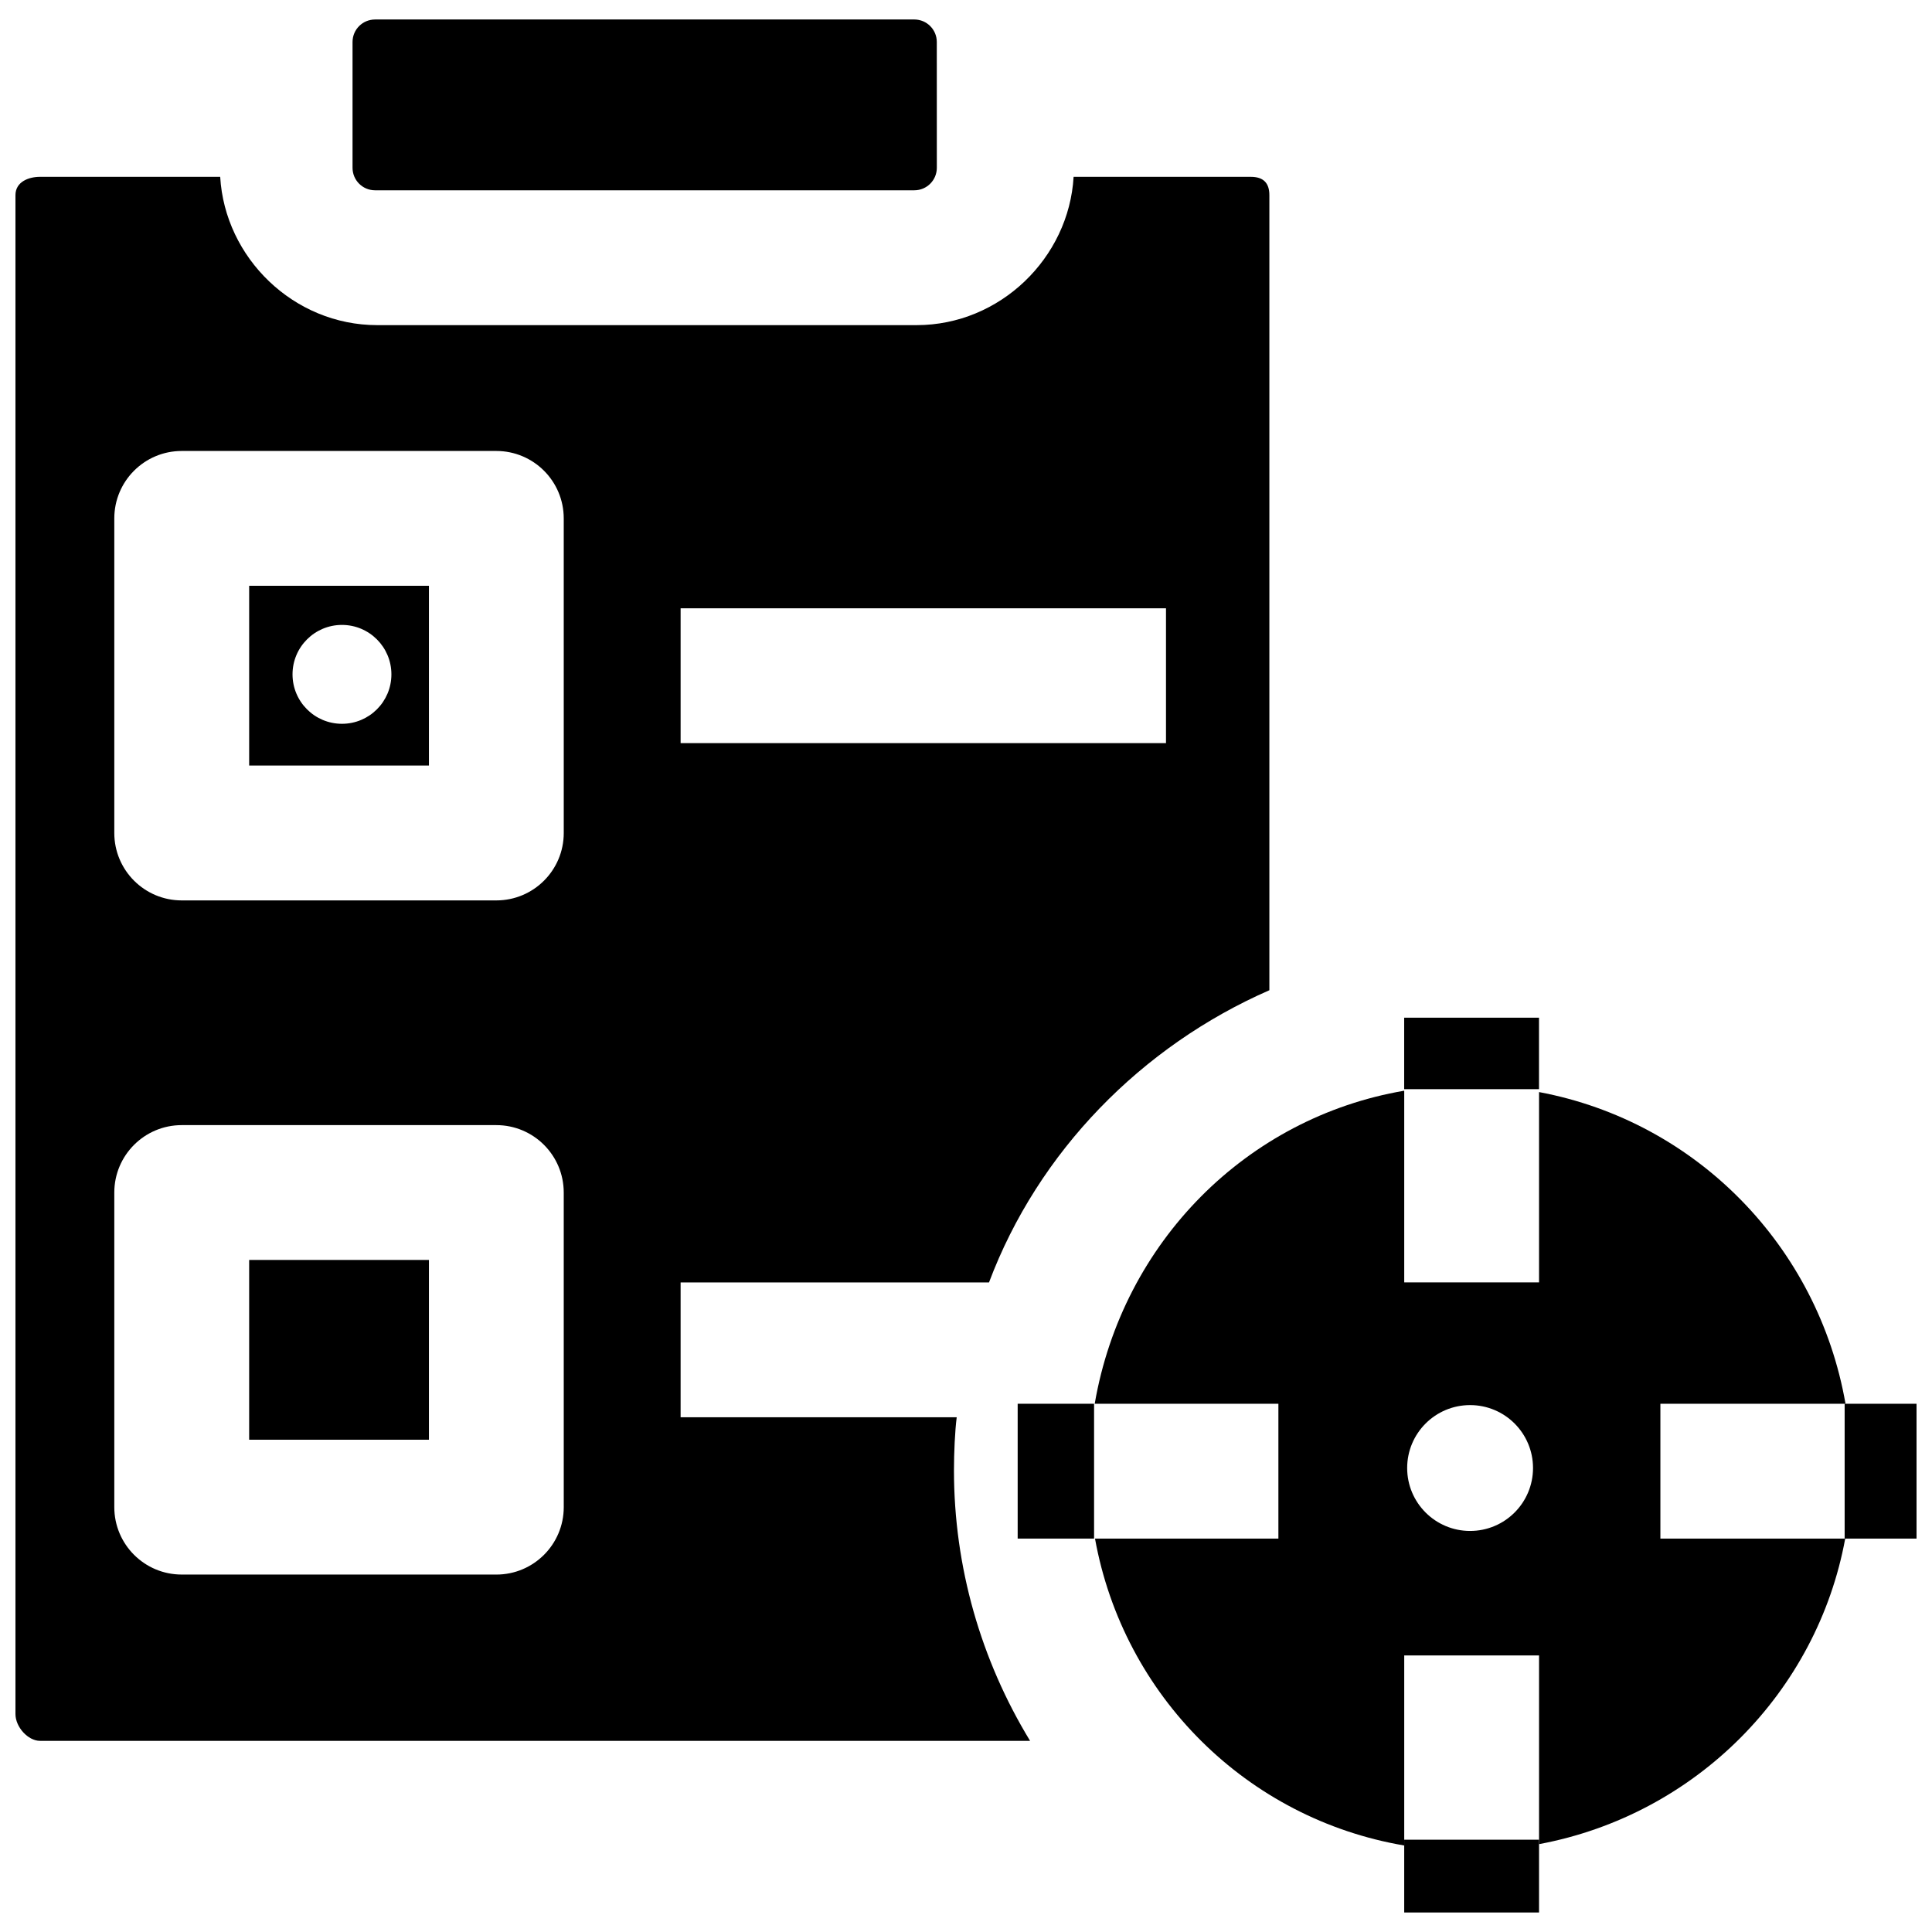 <?xml version="1.0" encoding="UTF-8"?>
<!-- Uploaded to: SVG Repo, www.svgrepo.com, Generator: SVG Repo Mixer Tools -->
<svg width="800px" height="800px" version="1.1" viewBox="144 144 512 512" xmlns="http://www.w3.org/2000/svg">
 <defs>
  <clipPath id="b">
   <path d="m148.09 190h332.91v416h-332.91z"/>
  </clipPath>
  <clipPath id="a">
   <path d="m632 516h19.902v36h-19.902z"/>
  </clipPath>
 </defs>
 <path d="m392.26 155.12c0-3.289-2.668-5.957-5.957-5.957l-142.92 0.004c-3.289 0-5.957 2.668-5.957 5.957v33.348c0 3.289 2.668 5.957 5.957 5.957h142.93c3.289 0 5.957-2.668 5.957-5.957z"/>
 <path d="m210.03 477.9h47.641v47.641h-47.641z"/>
 <path d="m210.03 346.88h47.641v-47.641h-47.641zm24.594-37.27c7.234 0 13.102 5.867 13.102 13.102s-5.867 13.102-13.102 13.102-13.102-5.867-13.102-13.102c0-7.238 5.867-13.102 13.102-13.102z"/>
 <g clip-path="url(#b)">
  <path d="m475.46 190.86h-46.945c-1.238 21.438-19.434 39.305-41.621 39.305h-142.92c-22.188 0-40.379-17.867-41.621-39.305h-47.762c-2.93 0-6.496 1.281-6.496 4.859v402.51c0 3.473 3.352 7.113 6.496 7.113h262.39c-13.055-21.438-20.172-46.133-20.172-71.676 0-4.734 0.266-10.504 0.73-14.078h-73.172v-35.73h81.727c13.035-34.672 40.426-62.613 74.301-77.438v-210.7c0.004-3.262-1.621-4.859-4.93-4.859zm-182.06 352.55c0 9.867-8 17.867-17.867 17.867l-83.375-0.004c-9.867 0-17.867-8-17.867-17.867v-83.371c0-9.867 8-17.867 17.867-17.867h83.371c9.867 0 17.867 8 17.867 17.867zm0-178.66c0 9.867-8 17.867-17.867 17.867h-83.375c-9.867 0-17.867-8-17.867-17.867v-83.371c0-9.867 8-17.867 17.867-17.867h83.371c9.867 0 17.867 8 17.867 17.867zm159.6-23.816h-128.63v-35.73h128.63z"/>
 </g>
 <path d="m551.86 631.54v19.289h-35.73v-19.289"/>
 <g clip-path="url(#a)">
  <path d="m632.85 516.01h19.055v35.73h-19.055"/>
 </g>
 <path d="m433.94 551.74h-20.246v-35.73h20.246"/>
 <path d="m516.12 432.64v-18.941h35.73v18.941"/>
 <path d="m584.02 551.74v-35.73h49.059c-7.266-41.688-39.527-74.785-81.215-82.602v50.441h-35.73v-50.801c-41.688 7.117-74.641 40.082-82.023 82.961h48.676v35.73h-48.602c7.535 41.688 40.262 74.246 81.949 81.336v-50.371h35.73v50.012c41.688-7.789 73.723-40.48 81.137-80.977zm-50.43-2.023c-9.211 0-16.676-7.465-16.676-16.676 0-9.211 7.465-16.676 16.676-16.676 9.211 0 16.676 7.465 16.676 16.676 0 9.211-7.465 16.676-16.676 16.676z"/>
</svg>
